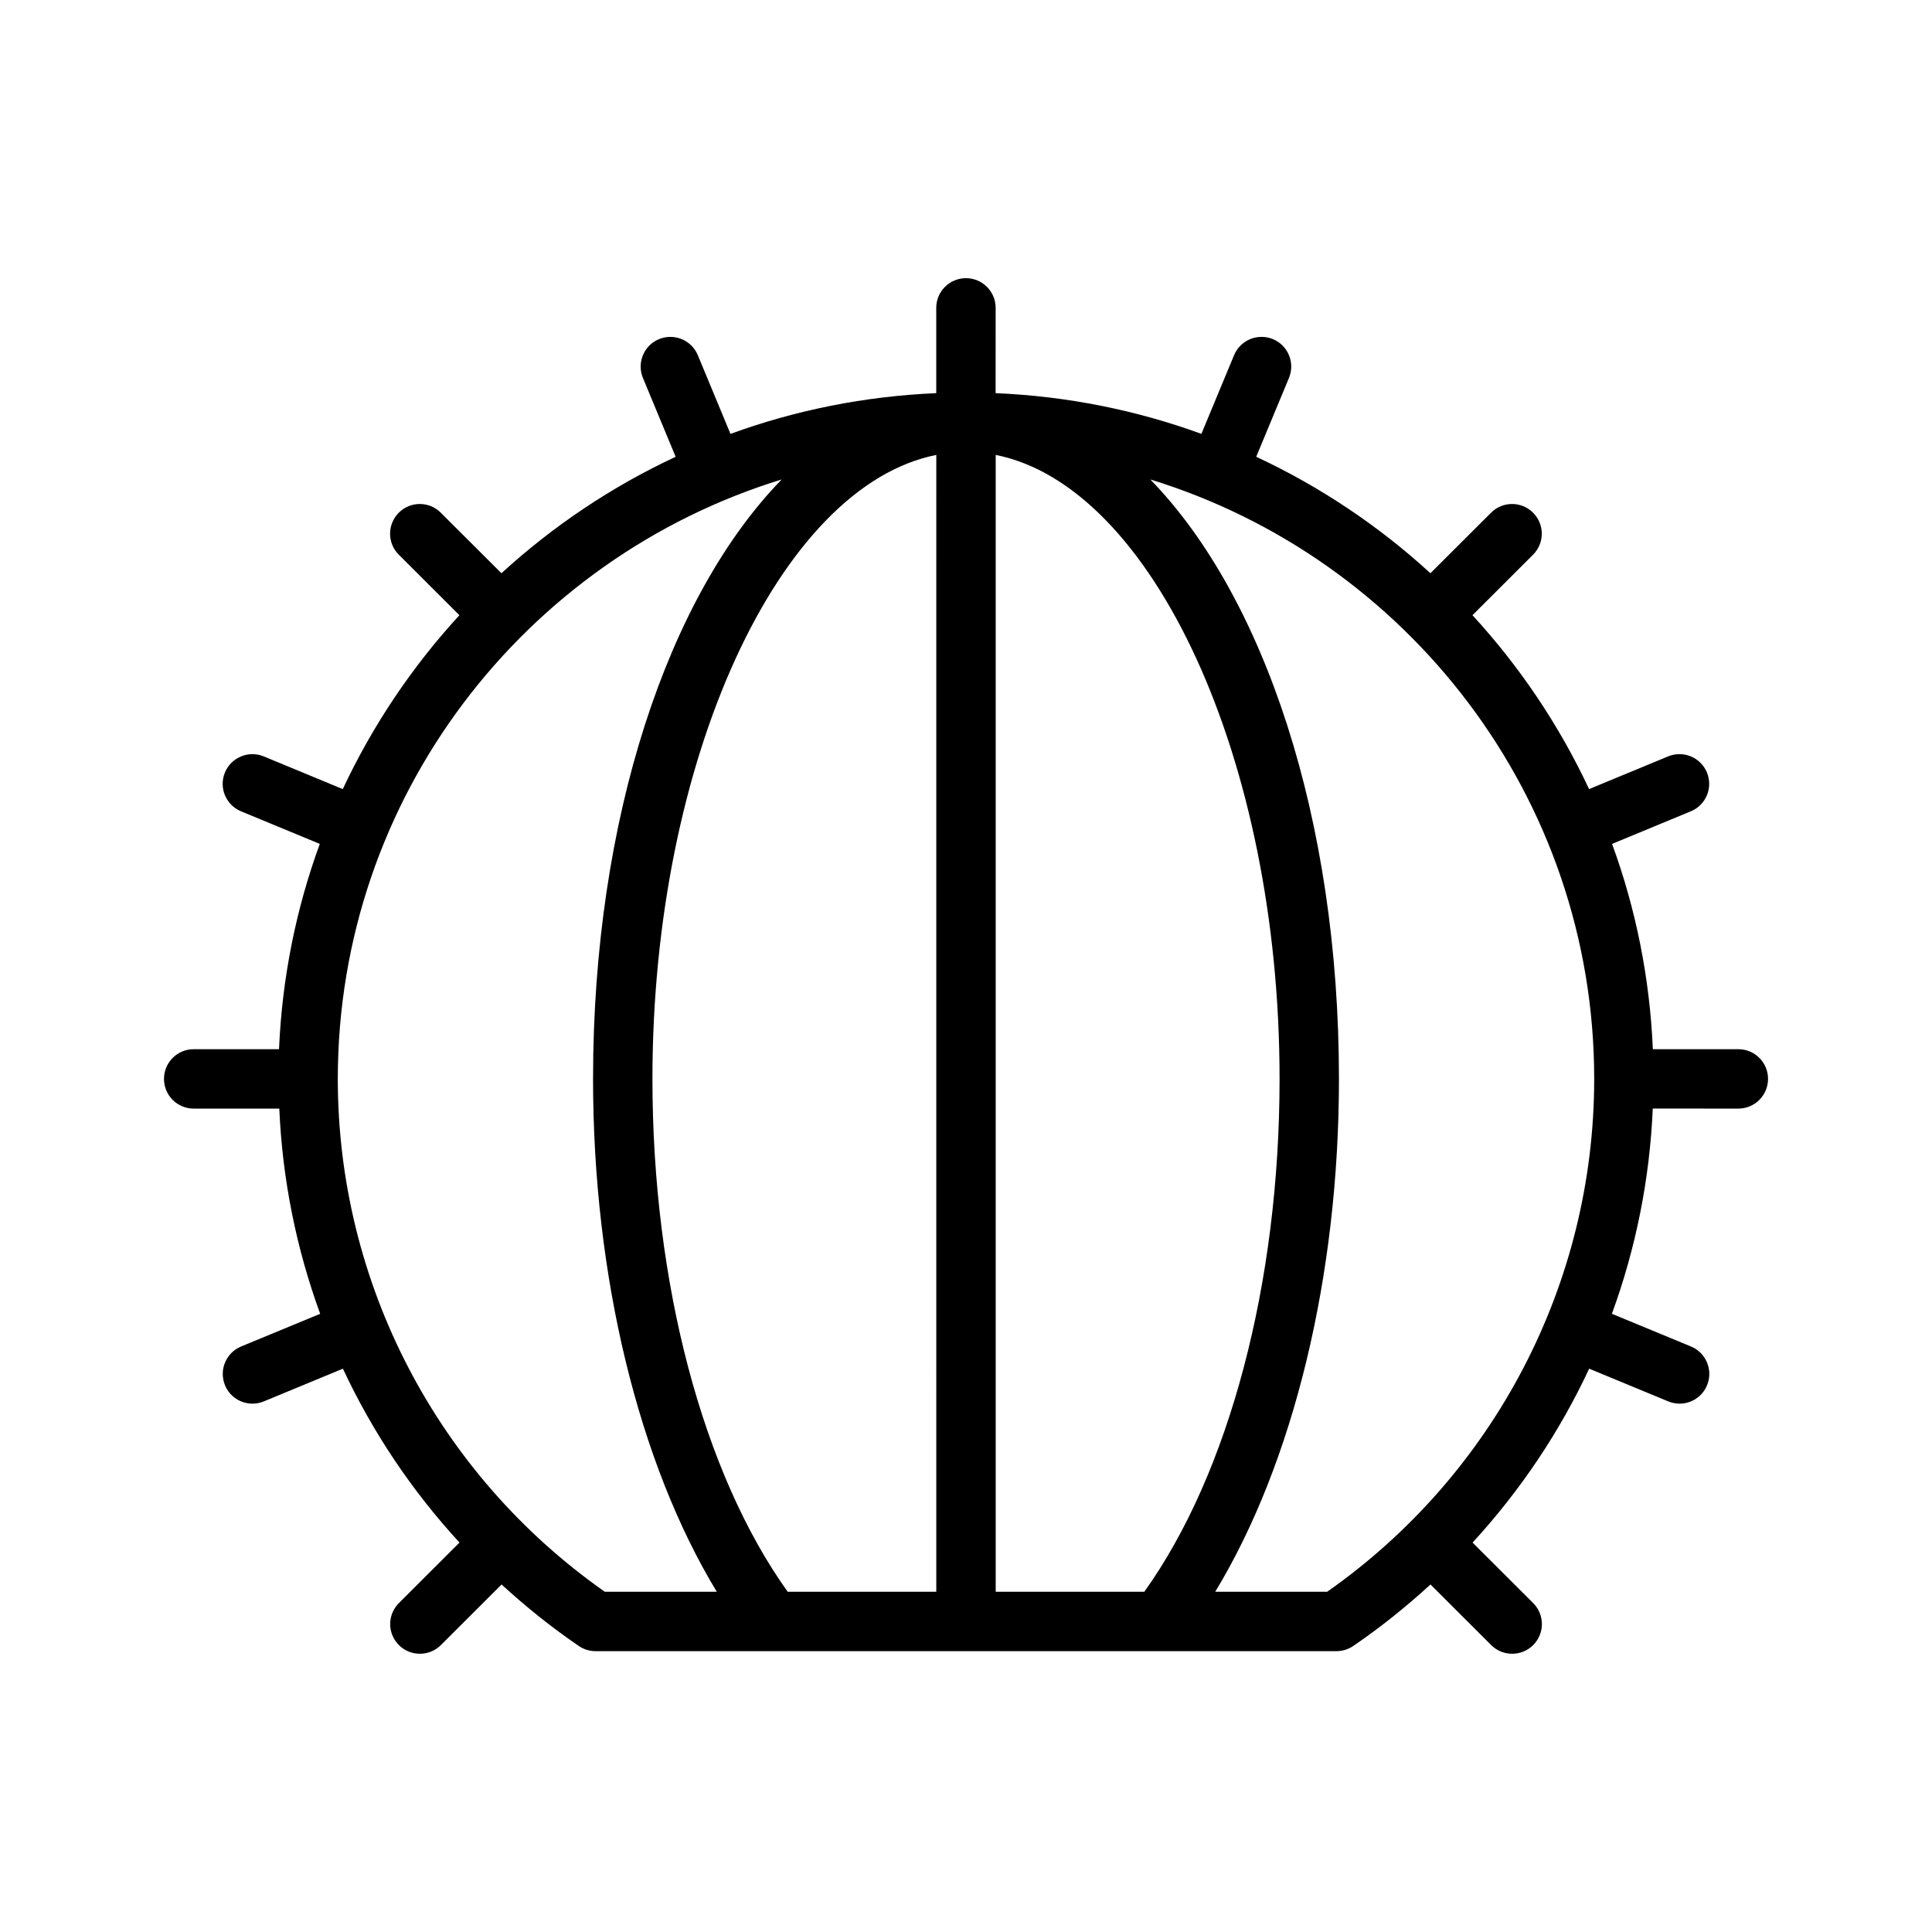 <?xml version="1.0" encoding="UTF-8"?>
<!-- Uploaded to: ICON Repo, www.svgrepo.com, Generator: ICON Repo Mixer Tools -->
<svg fill="#000000" width="800px" height="800px" version="1.1" viewBox="144 144 512 512" xmlns="http://www.w3.org/2000/svg">
 <path d="m604.67 422.05h-22.648c-0.82-19.035-4.551-37.32-10.809-54.41l20.875-8.637c4.023-1.66 5.926-6.266 4.266-10.289-1.66-4.023-6.273-5.91-10.281-4.266l-20.949 8.668c-7.934-16.934-18.383-32.465-30.906-46.082l16.051-16.027c3.086-3.07 3.086-8.055 0.016-11.133-3.078-3.086-8.07-3.078-11.133-0.008l-16.074 16.043c-13.641-12.5-29.199-22.938-46.168-30.859l8.676-20.891c1.668-4.016-0.234-8.621-4.25-10.289-4.031-1.645-8.621 0.234-10.297 4.258l-8.66 20.852c-17.129-6.25-35.457-9.98-54.531-10.793l0.008-22.598c0-4.344-3.519-7.871-7.871-7.871s-7.871 3.527-7.871 7.871v22.602c-19.074 0.812-37.398 4.543-54.531 10.793l-8.652-20.852c-1.676-4.016-6.258-5.902-10.297-4.258-4.016 1.668-5.918 6.273-4.25 10.289l8.668 20.891c-16.965 7.918-32.52 18.359-46.168 30.859l-16.074-16.043c-3.062-3.078-8.055-3.078-11.133 0.008-3.07 3.078-3.07 8.062 0.016 11.133l16.051 16.027c-12.516 13.617-22.969 29.148-30.906 46.082l-20.949-8.668c-4-1.645-8.613 0.242-10.281 4.266-1.66 4.023 0.242 8.621 4.266 10.289l20.875 8.637c-6.258 17.09-9.988 35.383-10.809 54.41l-22.613-0.004c-4.352 0-7.871 3.527-7.871 7.871s3.519 7.871 7.871 7.871h22.688c0.812 18.789 4.519 37.102 10.832 54.379l-20.949 8.66c-4.023 1.66-5.926 6.266-4.266 10.289 1.25 3.031 4.18 4.863 7.273 4.863 1.008 0 2.023-0.195 3.008-0.598l20.957-8.668c7.84 16.781 18.246 32.332 30.898 46.082l-16.051 16.027c-3.086 3.07-3.086 8.055-0.016 11.133 1.535 1.543 3.559 2.305 5.574 2.305 2.016 0 4.031-0.77 5.559-2.297l16.082-16.059c6.398 5.856 13.203 11.344 20.484 16.305 1.309 0.891 2.844 1.363 4.434 1.363h196.34c1.582 0 3.117-0.48 4.434-1.363 7.281-4.961 14.082-10.445 20.484-16.305l16.09 16.059c1.527 1.535 3.543 2.297 5.559 2.297s4.039-0.77 5.574-2.305c3.07-3.078 3.07-8.062-0.016-11.133l-16.051-16.027c12.648-13.762 23.059-29.301 30.898-46.082l20.957 8.668c0.984 0.402 2 0.598 3.008 0.598 3.094 0 6.023-1.836 7.273-4.871 1.66-4.016-0.242-8.621-4.266-10.281l-20.949-8.66c6.312-17.277 10.02-35.59 10.832-54.387l22.676 0.004c4.352 0 7.871-3.527 7.871-7.871 0-4.348-3.519-7.867-7.871-7.867zm-300.38 143.79c-44.367-31.141-70.77-81.766-70.77-135.92 0-74.676 49.602-137.97 117.64-158.86-30.07 30.859-49.996 89.773-49.996 158.86 0 52.348 12.098 101.79 32.793 135.92zm87.836 0h-39.375c-22.5-31.434-35.848-81.836-35.848-135.92 0-84.781 33.707-157.13 75.227-165.36zm55.121 0h-39.375v-301.28c41.508 8.234 75.227 80.586 75.227 165.36-0.004 54.082-13.352 104.49-35.852 135.92zm48.461 0h-29.664c20.695-34.133 32.793-83.57 32.793-135.92 0-69.094-19.926-128-49.996-158.86 68.031 20.891 117.64 84.191 117.64 158.86-0.004 54.148-26.406 104.77-70.773 135.92z"/>
</svg>